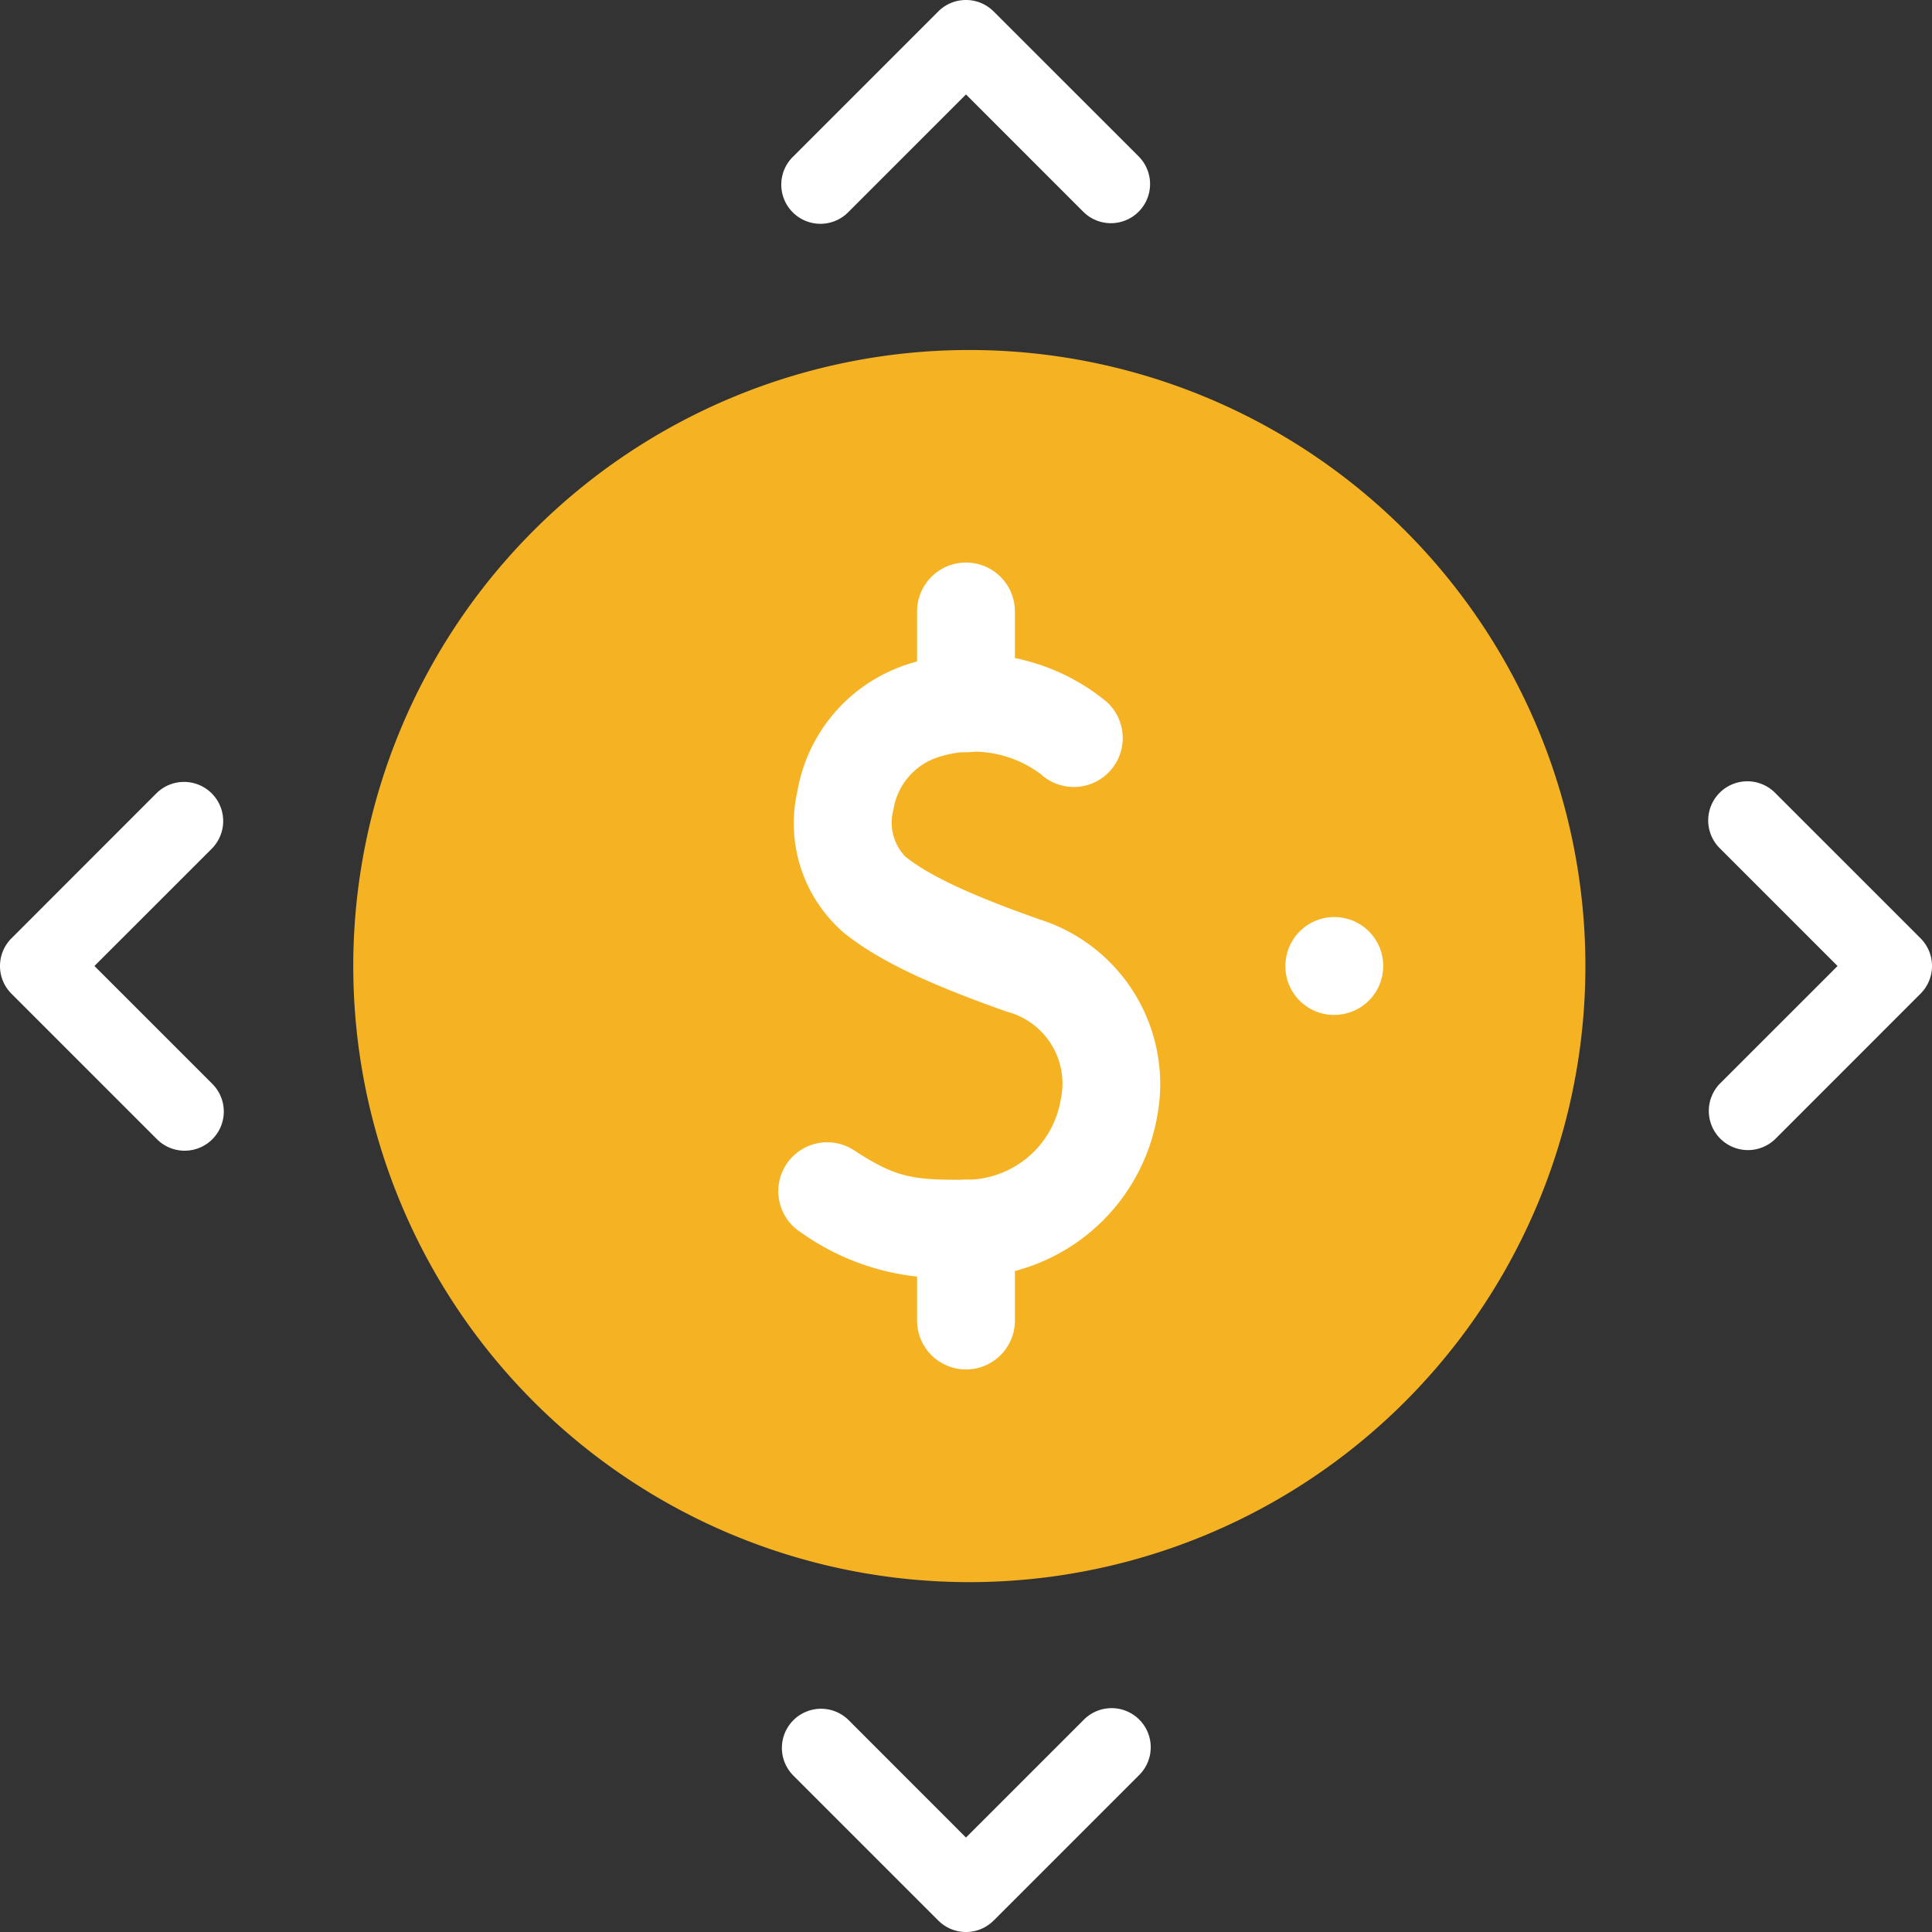<svg id="Group_4503" data-name="Group 4503" xmlns="http://www.w3.org/2000/svg" width="95.395" height="95.395" viewBox="0 0 95.395 95.395">
  <rect x="0" y="0" width="95.395" height="95.395" fill="#333333" stroke="none"/>
  <path id="Path_2162" data-name="Path 2162" d="M180.87,150.436a30.419,30.419,0,1,0-30.421,30.426,30.418,30.418,0,0,0,30.421-30.426Z" transform="translate(-102.589 -102.742)" fill="#f5b324" fill-rule="evenodd"/>
  <path id="Path_2164" data-name="Path 2164" d="M215.964,213.027a12.164,12.164,0,0,1-7.838-2.228,2.415,2.415,0,1,1,2.639-4.045c2.038,1.33,2.861,1.461,5.495,1.442a4.73,4.73,0,0,0,4.7-3.991,3.662,3.662,0,0,0-2.649-4.3c-4.006-1.416-6.324-2.531-8-3.847a7.139,7.139,0,0,1-2.362-7.033,8.031,8.031,0,0,1,5.511-6.3,10.373,10.373,0,0,1,9.765,1.877,2.415,2.415,0,1,1-3.249,3.574,5.566,5.566,0,0,0-5.125-.826,3.247,3.247,0,0,0-2.156,2.567,2.415,2.415,0,0,0,.6,2.338c1.221.957,3.2,1.883,6.633,3.094a8.528,8.528,0,0,1,5.8,9.649,9.612,9.612,0,0,1-9.428,8.021Z" transform="translate(-168.579 -149.946)" fill="#fff"/>
  <path id="Line_12" data-name="Line 12" d="M-7.585-.632A2.415,2.415,0,0,1-10-3.047V-7.585A2.415,2.415,0,0,1-7.585-10,2.415,2.415,0,0,1-5.17-7.585v4.538A2.415,2.415,0,0,1-7.585-.632Z" transform="translate(55.282 37.776)" fill="#fff"/>
  <path id="Line_13" data-name="Line 13" d="M-7.585-.632A2.415,2.415,0,0,1-10-3.047V-7.585A2.415,2.415,0,0,1-7.585-10,2.415,2.415,0,0,1-5.17-7.585v4.538A2.415,2.415,0,0,1-7.585-.632Z" transform="translate(55.282 68.251)" fill="#fff"/>
  <path id="Path_2165" data-name="Path 2165" d="M313.05,240.776a2.4,2.4,0,0,1-2.415-2.4v-.034a2.415,2.415,0,1,1,2.415,2.432Z" transform="translate(-247.166 -190.663)" fill="#fff"/>
  <path id="Path_2166" data-name="Path 2166" d="M12108.834,1558.721a1.933,1.933,0,0,1-1.366-.566l-7.157-7.157a1.933,1.933,0,0,1,2.735-2.733l5.788,5.792,5.793-5.791a1.932,1.932,0,1,1,2.731,2.732l-7.157,7.157a1.924,1.924,0,0,1-1.367.566Z" transform="translate(-12061.138 -1463.326)" fill="#fff"/>
  <path id="Path_2167" data-name="Path 2167" d="M9.089,11.02a1.926,1.926,0,0,1-1.366-.566L.566,3.3A1.933,1.933,0,0,1,3.3.566L9.089,6.357,14.88.566A1.933,1.933,0,1,1,17.612,3.3l-7.157,7.157A1.926,1.926,0,0,1,9.089,11.02Z" transform="translate(56.786 11.02) rotate(180)" fill="#fff"/>
  <path id="Path_2168" data-name="Path 2168" d="M9.089,11.02a1.926,1.926,0,0,1-1.366-.566L.566,3.3A1.933,1.933,0,0,1,3.3.566L9.089,6.357,14.88.566A1.933,1.933,0,1,1,17.612,3.3l-7.157,7.157A1.926,1.926,0,0,1,9.089,11.02Z" transform="translate(11.02 38.608) rotate(90)" fill="#fff"/>
  <path id="Path_2169" data-name="Path 2169" d="M9.089,11.02a1.926,1.926,0,0,1-1.366-.566L.566,3.3A1.933,1.933,0,0,1,3.3.566L9.089,6.357,14.88.566A1.933,1.933,0,1,1,17.612,3.3l-7.157,7.157A1.926,1.926,0,0,1,9.089,11.02Z" transform="translate(84.375 56.787) rotate(-90)" fill="#fff"/>
</svg>
